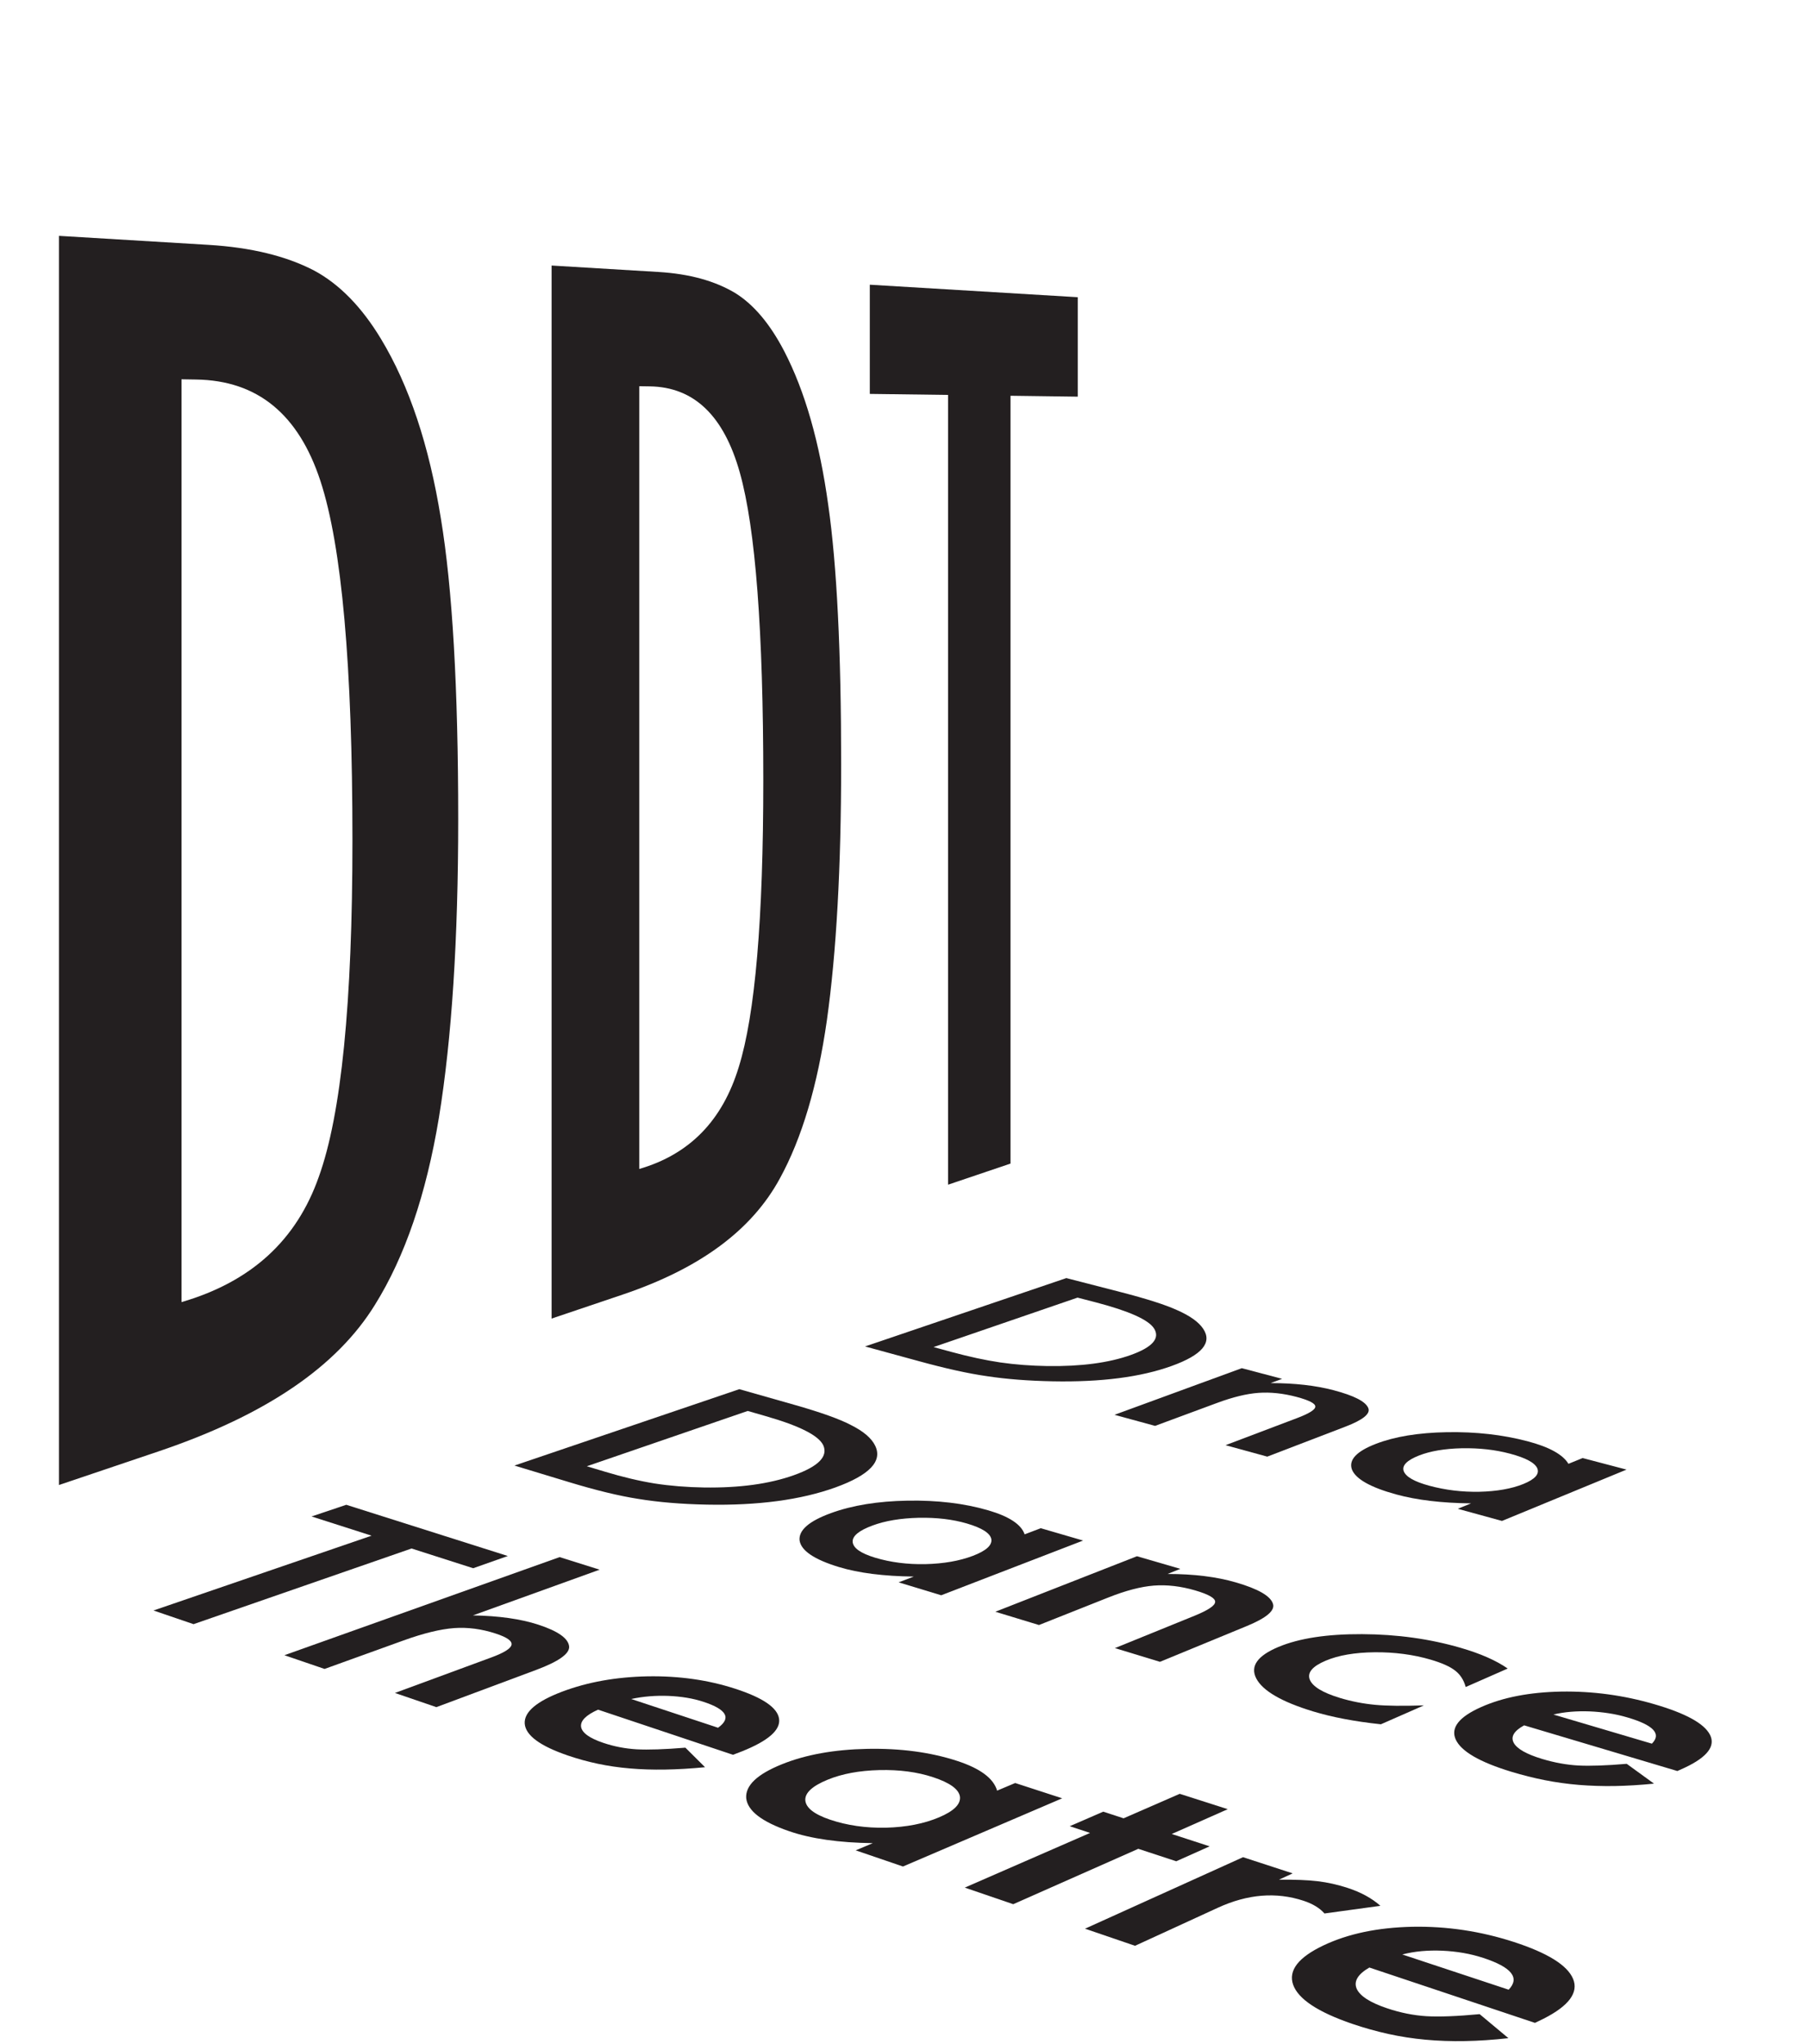 <?xml version="1.0" encoding="UTF-8" standalone="no"?><!DOCTYPE svg PUBLIC "-//W3C//DTD SVG 1.1//EN" "http://www.w3.org/Graphics/SVG/1.1/DTD/svg11.dtd"><svg width="100%" height="100%" viewBox="0 0 46 52" version="1.1" xmlns="http://www.w3.org/2000/svg" xmlns:xlink="http://www.w3.org/1999/xlink" xml:space="preserve" xmlns:serif="http://www.serif.com/" style="fill-rule:evenodd;clip-rule:evenodd;stroke-linejoin:round;stroke-miterlimit:2;"><path d="M4.618,33.125c1.783,-0.519 2.929,-1.581 3.493,-3.187c0.573,-1.585 0.856,-4.433 0.856,-8.563c0,-4.44 -0.27,-7.482 -0.816,-9.144c-0.555,-1.688 -1.595,-2.553 -3.16,-2.576l-0.373,-0.006l0,23.476Zm-3.118,-27.125l3.804,0.229c1.088,0.066 1.98,0.285 2.689,0.654c0.644,0.347 1.209,0.926 1.698,1.735c0.721,1.192 1.226,2.712 1.525,4.565c0.295,1.779 0.442,4.327 0.442,7.656c0,3.053 -0.163,5.581 -0.491,7.595c-0.323,1.947 -0.862,3.531 -1.627,4.759c-0.964,1.563 -2.756,2.8 -5.502,3.728l-2.538,0.857l0,-31.778Z" style="fill:#231f20;fill-rule:nonzero;"/><path d="M16.264,29.738c1.287,-0.374 2.119,-1.238 2.531,-2.59c0.418,-1.337 0.625,-3.766 0.625,-7.299c0,-3.799 -0.197,-6.403 -0.597,-7.826c-0.404,-1.441 -1.159,-2.177 -2.29,-2.194l-0.269,-0.004l0,19.913Zm-2.23,-22.983l2.724,0.164c0.787,0.048 1.434,0.228 1.95,0.537c0.47,0.293 0.884,0.785 1.243,1.475c0.53,1.021 0.902,2.326 1.122,3.919c0.219,1.53 0.328,3.723 0.328,6.587c0,2.626 -0.121,4.796 -0.363,6.519c-0.238,1.662 -0.636,3.002 -1.198,4.026c-0.706,1.3 -2.011,2.281 -3.993,2.95l-1.813,0.612l0,-26.789Z" style="fill:#231f20;fill-rule:nonzero;"/><path d="M22.13,7.243l5.291,0.318l0,2.53l-1.711,-0.023l0,19.533l-1.589,0.537l0,-20.091l-1.991,-0.026l0,-2.778Z" style="fill:#231f20;fill-rule:nonzero;"/><path d="M23.752,34.269l0.452,0.123c0.453,0.123 0.868,0.212 1.245,0.268c0.382,0.055 0.781,0.085 1.198,0.092c0.856,0.012 1.563,-0.082 2.119,-0.28c0.555,-0.198 0.753,-0.424 0.597,-0.675c-0.142,-0.224 -0.643,-0.447 -1.499,-0.67l-0.449,-0.116l-3.663,1.258Zm-1.743,-0.016l5.121,-1.739l1.378,0.355c0.667,0.172 1.149,0.326 1.442,0.461c0.325,0.143 0.546,0.3 0.661,0.472c0.238,0.352 -0.026,0.668 -0.8,0.947c-0.785,0.284 -1.797,0.415 -3.03,0.391c-0.617,-0.012 -1.175,-0.055 -1.674,-0.131c-0.472,-0.067 -1.048,-0.195 -1.726,-0.381l-1.372,-0.375Z" style="fill:#231f20;fill-rule:nonzero;"/><path d="M31.594,34.806l1.026,0.271l-0.293,0.108c0.613,0.001 1.146,0.061 1.601,0.181c0.524,0.138 0.82,0.29 0.885,0.456c0.059,0.143 -0.135,0.3 -0.584,0.472l-1.987,0.762l-1.062,-0.291l1.817,-0.688c0.316,-0.119 0.471,-0.218 0.467,-0.296c0.001,-0.078 -0.157,-0.159 -0.474,-0.244c-0.343,-0.091 -0.667,-0.125 -0.972,-0.103c-0.301,0.022 -0.651,0.107 -1.052,0.256l-1.578,0.584l-1.032,-0.282l3.238,-1.186Z" style="fill:#231f20;fill-rule:nonzero;"/><path d="M36.104,37.027c-0.307,0.121 -0.438,0.253 -0.391,0.395c0.052,0.145 0.268,0.27 0.648,0.373c0.408,0.111 0.833,0.163 1.276,0.155c0.448,-0.011 0.822,-0.077 1.121,-0.198c0.297,-0.121 0.415,-0.254 0.354,-0.4c-0.064,-0.142 -0.296,-0.266 -0.696,-0.372c-0.375,-0.1 -0.783,-0.145 -1.223,-0.137c-0.441,0.01 -0.803,0.072 -1.089,0.184m4.162,0.065l1.117,0.294l-3.169,1.306l-1.126,-0.309l0.34,-0.138c-0.747,-0.008 -1.382,-0.084 -1.904,-0.227c-0.656,-0.18 -1.031,-0.392 -1.128,-0.635c-0.087,-0.244 0.116,-0.461 0.607,-0.651c0.479,-0.186 1.083,-0.285 1.814,-0.298c0.732,-0.012 1.413,0.064 2.047,0.231c0.55,0.145 0.898,0.336 1.041,0.574l0.361,-0.147Z" style="fill:#231f20;fill-rule:nonzero;"/><path d="M14.93,37.301l0.457,0.137c0.457,0.138 0.88,0.238 1.269,0.301c0.394,0.061 0.812,0.095 1.252,0.102c0.904,0.014 1.669,-0.091 2.291,-0.313c0.622,-0.222 0.87,-0.474 0.749,-0.756c-0.112,-0.25 -0.603,-0.499 -1.469,-0.747l-0.455,-0.131l-4.094,1.407Zm-1.841,-0.018l5.721,-1.943l1.394,0.396c0.675,0.192 1.157,0.364 1.444,0.515c0.32,0.16 0.526,0.335 0.619,0.528c0.191,0.393 -0.143,0.746 -1.01,1.06c-0.879,0.317 -1.973,0.464 -3.275,0.438c-0.651,-0.013 -1.235,-0.062 -1.75,-0.147c-0.487,-0.076 -1.075,-0.219 -1.759,-0.427l-1.384,-0.42Z" style="fill:#231f20;fill-rule:nonzero;"/><path d="M22.2,38.808c-0.349,0.129 -0.518,0.269 -0.506,0.42c0.015,0.155 0.205,0.288 0.571,0.399c0.392,0.118 0.819,0.173 1.277,0.164c0.467,-0.011 0.87,-0.082 1.21,-0.211c0.339,-0.129 0.495,-0.271 0.47,-0.426c-0.03,-0.152 -0.238,-0.284 -0.622,-0.397c-0.362,-0.106 -0.771,-0.154 -1.228,-0.145c-0.457,0.011 -0.848,0.076 -1.172,0.196m4.28,0.069l1.077,0.314l-3.611,1.392l-1.083,-0.329l0.387,-0.147c-0.769,-0.009 -1.406,-0.09 -1.908,-0.243c-0.63,-0.192 -0.962,-0.418 -0.999,-0.678c-0.025,-0.259 0.241,-0.49 0.798,-0.693c0.543,-0.198 1.192,-0.304 1.95,-0.317c0.758,-0.013 1.441,0.068 2.052,0.246c0.531,0.155 0.84,0.358 0.926,0.611l0.411,-0.156Z" style="fill:#231f20;fill-rule:nonzero;"/><path d="M28.927,39.59l1.104,0.321l-0.325,0.13c0.669,0 1.248,0.072 1.738,0.215c0.565,0.164 0.881,0.345 0.943,0.543c0.058,0.171 -0.162,0.359 -0.661,0.565l-2.214,0.912l-1.146,-0.349l2.024,-0.822c0.351,-0.143 0.526,-0.261 0.526,-0.354c0.006,-0.093 -0.163,-0.19 -0.505,-0.291c-0.37,-0.108 -0.722,-0.149 -1.056,-0.123c-0.329,0.026 -0.716,0.127 -1.163,0.305l-1.758,0.698l-1.11,-0.338l3.603,-1.412Z" style="fill:#231f20;fill-rule:nonzero;"/><path d="M38.36,42.447l-1.069,0.47c-0.049,-0.18 -0.14,-0.32 -0.272,-0.42c-0.127,-0.1 -0.333,-0.192 -0.618,-0.276c-0.445,-0.13 -0.92,-0.193 -1.427,-0.188c-0.506,0.005 -0.922,0.077 -1.247,0.215c-0.335,0.142 -0.47,0.301 -0.404,0.478c0.07,0.178 0.328,0.336 0.775,0.471c0.287,0.086 0.583,0.144 0.89,0.173c0.297,0.028 0.71,0.032 1.24,0.014l-1.095,0.481c-0.667,-0.071 -1.244,-0.181 -1.73,-0.329c-0.796,-0.243 -1.276,-0.522 -1.44,-0.836c-0.161,-0.311 0.028,-0.578 0.562,-0.802c0.531,-0.222 1.24,-0.33 2.129,-0.326c0.89,0.004 1.725,0.12 2.508,0.348c0.507,0.147 0.906,0.323 1.198,0.527" style="fill:#231f20;fill-rule:nonzero;"/><path d="M42.028,44.358c0.251,-0.25 0.041,-0.473 -0.625,-0.668c-0.152,-0.045 -0.308,-0.08 -0.47,-0.105c-0.162,-0.025 -0.324,-0.041 -0.488,-0.048c-0.164,-0.006 -0.323,-0.003 -0.478,0.01c-0.156,0.013 -0.304,0.036 -0.444,0.07l2.505,0.741Zm0.648,0.696l-3.898,-1.162c-0.258,0.141 -0.347,0.288 -0.266,0.443c0.083,0.154 0.325,0.291 0.725,0.412c0.312,0.094 0.62,0.15 0.923,0.167c0.299,0.015 0.709,0.001 1.228,-0.043l0.694,0.504c-0.348,0.035 -0.68,0.055 -0.996,0.061c-0.316,0.005 -0.621,-0.005 -0.917,-0.029c-0.295,-0.025 -0.585,-0.065 -0.868,-0.121c-0.282,-0.056 -0.565,-0.127 -0.848,-0.213c-0.808,-0.246 -1.278,-0.52 -1.416,-0.821c-0.134,-0.3 0.084,-0.575 0.649,-0.826c0.556,-0.247 1.233,-0.378 2.034,-0.393c0.801,-0.013 1.589,0.093 2.37,0.321c0.794,0.231 1.267,0.489 1.415,0.776c0.147,0.286 -0.062,0.565 -0.634,0.836l-0.195,0.088Z" style="fill:#231f20;fill-rule:nonzero;"/><path d="M10.471,39.393l-5.547,1.925l-1.019,-0.348l5.549,-1.903l-1.527,-0.489l0.883,-0.297l4.11,1.303l-0.881,0.311l-1.568,-0.502Z" style="fill:#231f20;fill-rule:nonzero;"/><path d="M14.238,39.612l1.018,0.32l-3.224,1.163c0.663,0.012 1.216,0.09 1.661,0.235c0.51,0.166 0.773,0.354 0.788,0.563c0.006,0.181 -0.272,0.377 -0.84,0.589l-2.539,0.947l-1.054,-0.361l2.452,-0.903c0.326,-0.12 0.498,-0.228 0.515,-0.324c0.017,-0.096 -0.116,-0.19 -0.4,-0.283c-0.362,-0.119 -0.716,-0.165 -1.065,-0.14c-0.349,0.027 -0.775,0.131 -1.28,0.313l-2.012,0.726l-1.022,-0.349l7.002,-2.496Z" style="fill:#231f20;fill-rule:nonzero;"/><path d="M18.269,43.953c0.344,-0.247 0.219,-0.466 -0.369,-0.659c-0.133,-0.044 -0.275,-0.079 -0.427,-0.104c-0.151,-0.025 -0.307,-0.04 -0.467,-0.047c-0.16,-0.006 -0.319,-0.003 -0.479,0.01c-0.159,0.013 -0.315,0.036 -0.467,0.069l2.209,0.731Zm0.38,0.688l-3.433,-1.148c-0.309,0.139 -0.453,0.285 -0.432,0.437c0.025,0.152 0.212,0.288 0.564,0.407c0.275,0.093 0.56,0.148 0.854,0.165c0.291,0.015 0.704,0.002 1.236,-0.042l0.5,0.497c-0.36,0.035 -0.697,0.055 -1.013,0.06c-0.315,0.005 -0.616,-0.004 -0.9,-0.029c-0.284,-0.024 -0.556,-0.064 -0.816,-0.119c-0.26,-0.055 -0.514,-0.125 -0.762,-0.21c-0.71,-0.243 -1.074,-0.513 -1.097,-0.811c-0.019,-0.295 0.301,-0.567 0.957,-0.815c0.646,-0.243 1.368,-0.372 2.17,-0.388c0.8,-0.013 1.543,0.092 2.233,0.317c0.702,0.228 1.074,0.483 1.112,0.766c0.038,0.283 -0.275,0.558 -0.946,0.826l-0.227,0.087Z" style="fill:#231f20;fill-rule:nonzero;"/><path d="M21.062,45.273c-0.391,0.16 -0.582,0.334 -0.573,0.522c0.013,0.193 0.222,0.358 0.628,0.496c0.435,0.147 0.909,0.215 1.422,0.205c0.52,-0.014 0.972,-0.102 1.353,-0.264c0.38,-0.16 0.556,-0.337 0.531,-0.529c-0.031,-0.189 -0.26,-0.353 -0.687,-0.493c-0.401,-0.132 -0.855,-0.192 -1.364,-0.18c-0.51,0.013 -0.946,0.094 -1.31,0.243m4.767,0.086l1.196,0.389l-4.051,1.735l-1.203,-0.411l0.435,-0.183c-0.859,-0.011 -1.568,-0.112 -2.124,-0.303c-0.699,-0.239 -1.063,-0.52 -1.097,-0.843c-0.022,-0.322 0.281,-0.608 0.906,-0.86c0.608,-0.246 1.333,-0.376 2.177,-0.393c0.843,-0.016 1.602,0.085 2.279,0.305c0.588,0.191 0.93,0.443 1.022,0.758l0.46,-0.194Z" style="fill:#231f20;fill-rule:nonzero;"/><path d="M28.961,47.033l-3.182,1.409l-1.233,-0.422l3.188,-1.391l-0.518,-0.171l0.853,-0.37l0.518,0.169l1.428,-0.623l1.222,0.391l-1.425,0.631l0.964,0.314l-0.85,0.38l-0.965,-0.317Z" style="fill:#231f20;fill-rule:nonzero;"/><path d="M31.626,47.246l1.263,0.412l-0.349,0.16c0.408,-0.003 0.735,0.009 0.981,0.039c0.252,0.03 0.506,0.086 0.761,0.169c0.34,0.11 0.62,0.263 0.839,0.457l-1.423,0.195c-0.122,-0.139 -0.299,-0.246 -0.531,-0.323c-0.699,-0.23 -1.423,-0.171 -2.181,0.177l-2.108,0.968l-1.273,-0.435l4.021,-1.819Z" style="fill:#231f20;fill-rule:nonzero;"/><path d="M38.384,50.617c0.292,-0.303 0.075,-0.572 -0.644,-0.808c-0.164,-0.054 -0.333,-0.096 -0.51,-0.127c-0.176,-0.03 -0.354,-0.049 -0.533,-0.057c-0.18,-0.008 -0.355,-0.004 -0.526,0.011c-0.172,0.016 -0.336,0.044 -0.493,0.085l2.706,0.896Zm0.669,0.844l-4.213,-1.408c-0.293,0.17 -0.401,0.349 -0.324,0.536c0.081,0.186 0.337,0.353 0.77,0.499c0.337,0.114 0.672,0.182 1.005,0.203c0.328,0.019 0.78,0.002 1.355,-0.052l0.732,0.611c-0.386,0.043 -0.753,0.068 -1.102,0.074c-0.348,0.007 -0.684,-0.005 -1.008,-0.035c-0.324,-0.03 -0.641,-0.079 -0.949,-0.147c-0.307,-0.068 -0.614,-0.154 -0.919,-0.258c-0.872,-0.299 -1.371,-0.631 -1.5,-0.995c-0.125,-0.363 0.134,-0.695 0.773,-0.999c0.628,-0.298 1.381,-0.455 2.262,-0.474c0.88,-0.016 1.738,0.113 2.582,0.387c0.857,0.279 1.361,0.591 1.506,0.938c0.144,0.347 -0.103,0.685 -0.749,1.013l-0.221,0.107Z" style="fill:#231f20;fill-rule:nonzero;"/></svg>